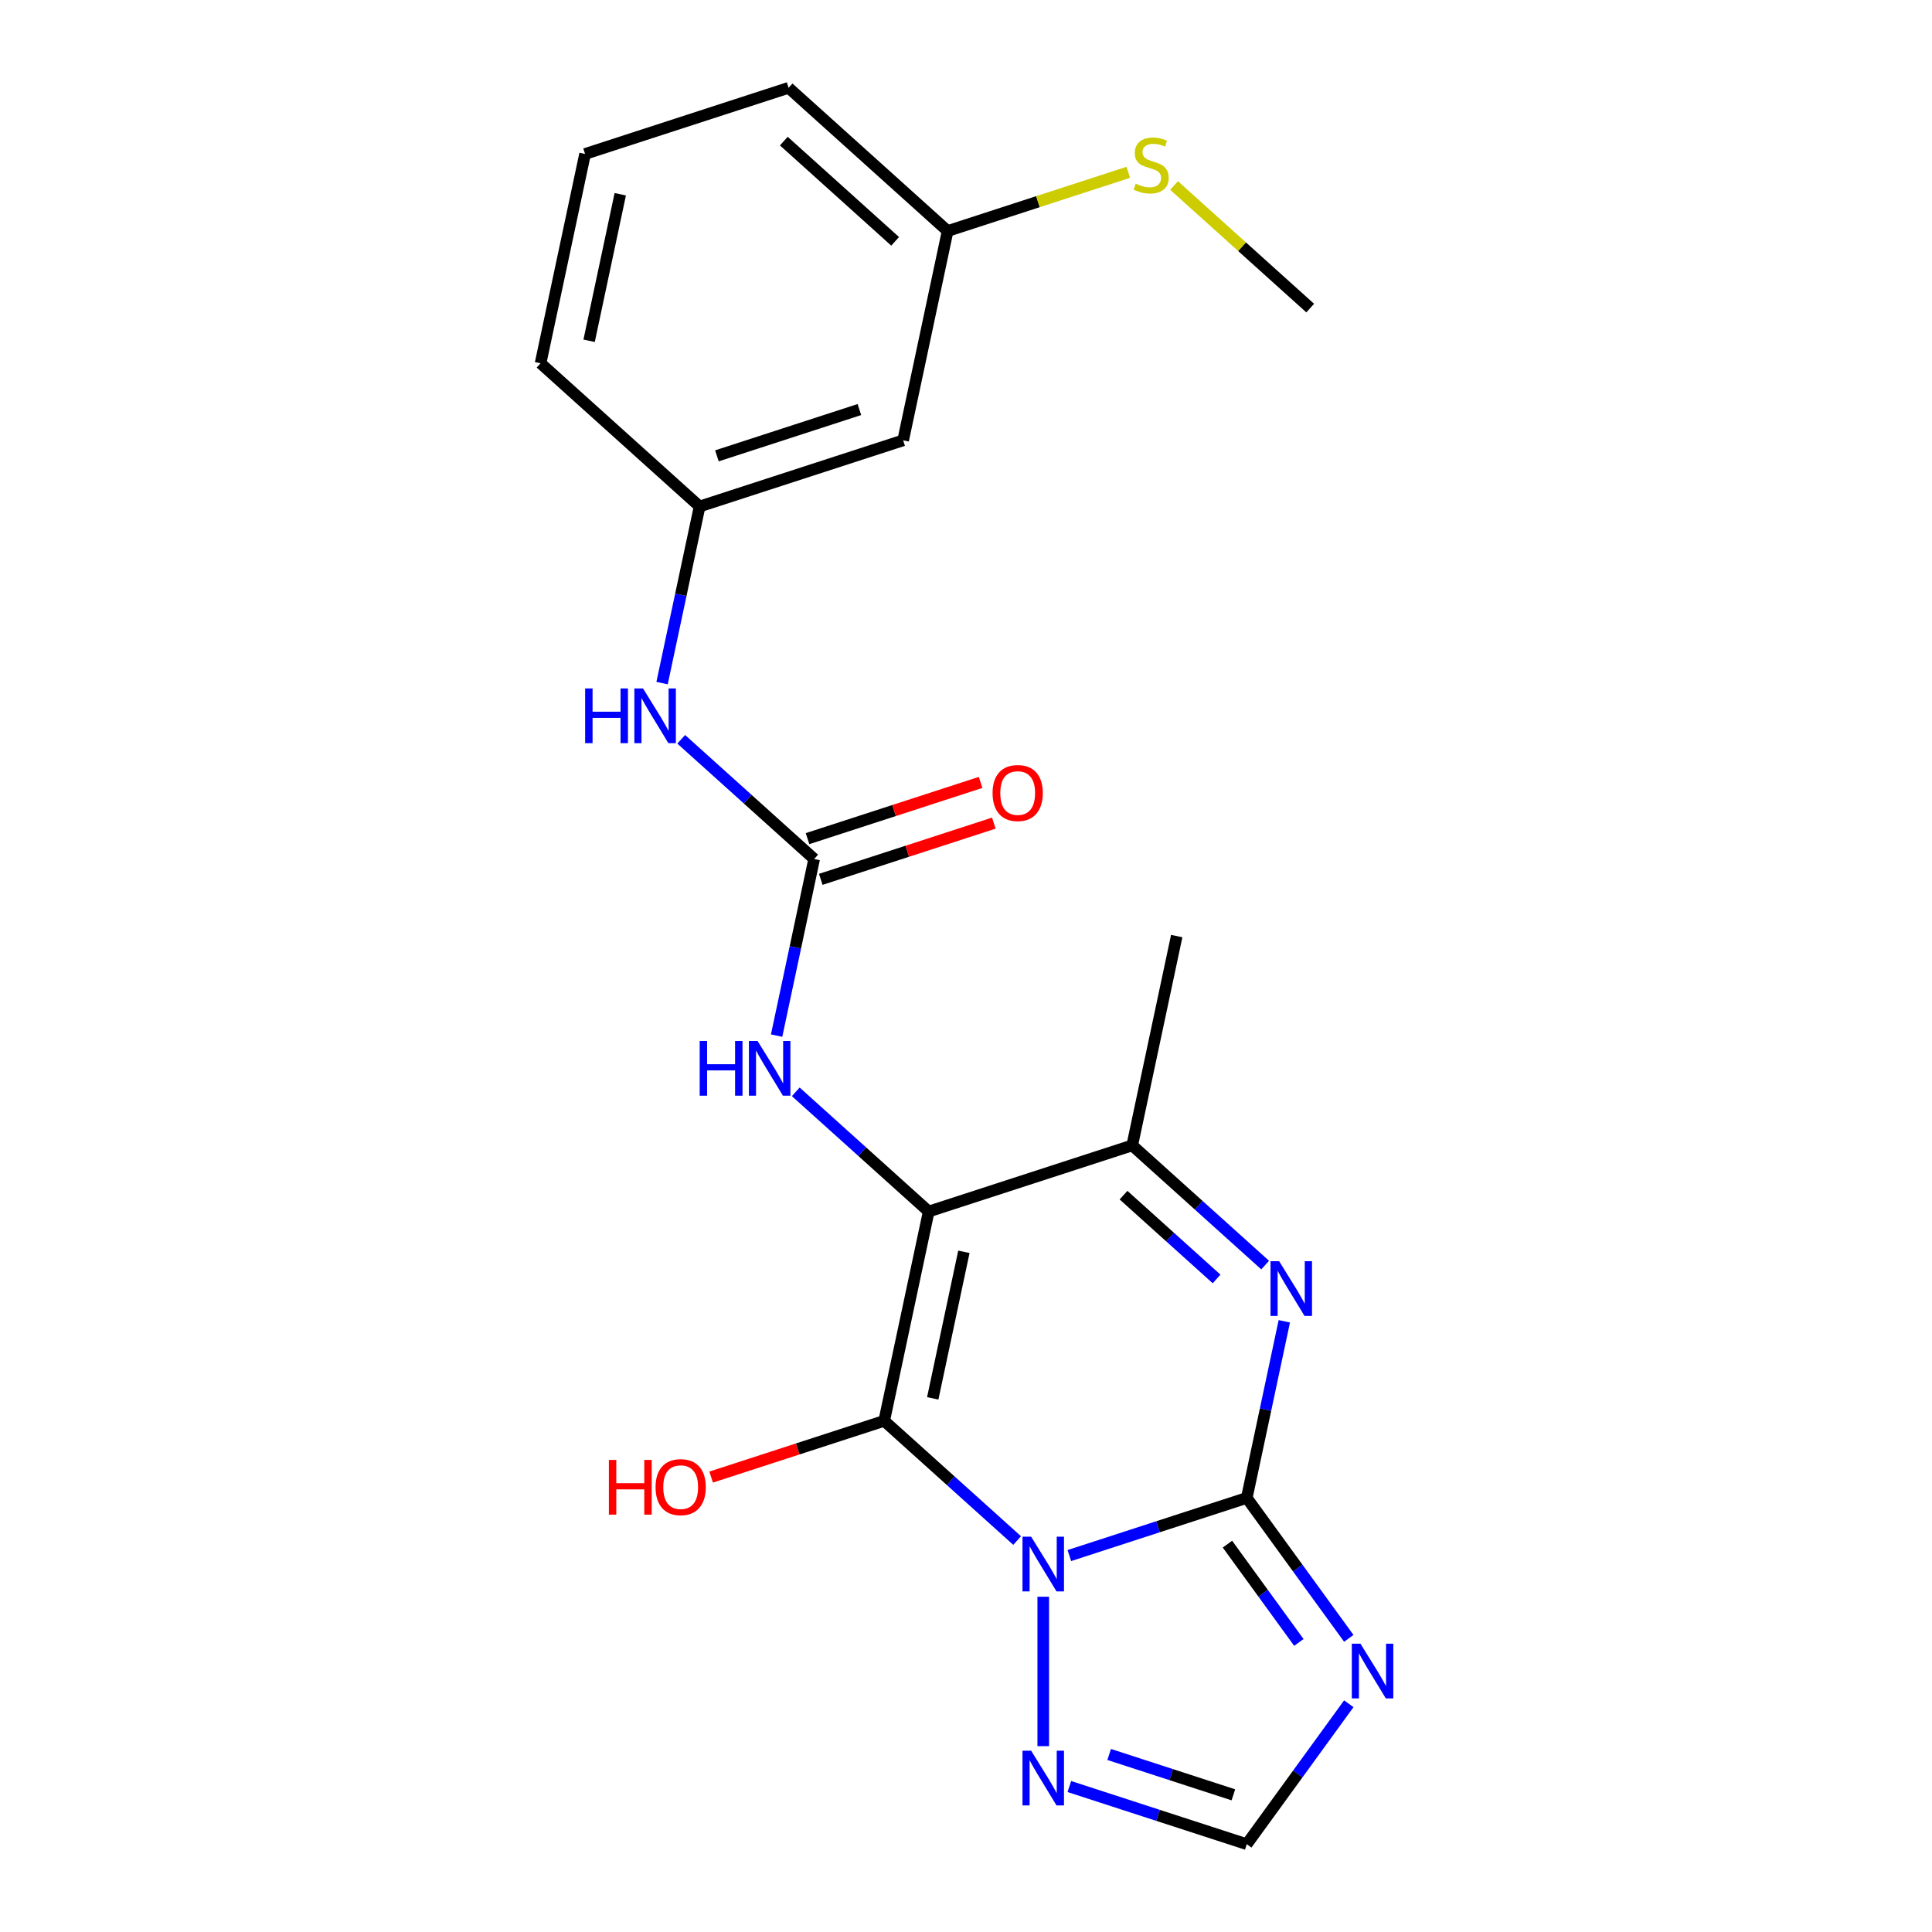 <?xml version='1.0' encoding='iso-8859-1'?>
<svg version='1.1' baseProfile='full'
              xmlns='http://www.w3.org/2000/svg'
                      xmlns:rdkit='http://www.rdkit.org/xml'
                      xmlns:xlink='http://www.w3.org/1999/xlink'
                  xml:space='preserve'
width='1000px' height='1000px' viewBox='0 0 1000 1000'>
<!-- END OF HEADER -->
<rect style='opacity:1.0;fill:#FFFFFF;stroke:none' width='1000' height='1000' x='0' y='0'> </rect>
<path class='bond-0' d='M 526.47,797.384 L 492.066,766.407' style='fill:none;fill-rule:evenodd;stroke:#0000FF;stroke-width:6px;stroke-linecap:butt;stroke-linejoin:miter;stroke-opacity:1' />
<path class='bond-0' d='M 492.066,766.407 L 457.663,735.43' style='fill:none;fill-rule:evenodd;stroke:#000000;stroke-width:6px;stroke-linecap:butt;stroke-linejoin:miter;stroke-opacity:1' />
<path class='bond-1' d='M 553.489,805.159 L 599.407,790.239' style='fill:none;fill-rule:evenodd;stroke:#0000FF;stroke-width:6px;stroke-linecap:butt;stroke-linejoin:miter;stroke-opacity:1' />
<path class='bond-1' d='M 599.407,790.239 L 645.326,775.319' style='fill:none;fill-rule:evenodd;stroke:#000000;stroke-width:6px;stroke-linecap:butt;stroke-linejoin:miter;stroke-opacity:1' />
<path class='bond-6' d='M 539.979,826.477 L 539.979,903.81' style='fill:none;fill-rule:evenodd;stroke:#0000FF;stroke-width:6px;stroke-linecap:butt;stroke-linejoin:miter;stroke-opacity:1' />
<path class='bond-2' d='M 457.663,735.43 L 480.693,627.082' style='fill:none;fill-rule:evenodd;stroke:#000000;stroke-width:6px;stroke-linecap:butt;stroke-linejoin:miter;stroke-opacity:1' />
<path class='bond-2' d='M 482.787,723.783 L 498.908,647.94' style='fill:none;fill-rule:evenodd;stroke:#000000;stroke-width:6px;stroke-linecap:butt;stroke-linejoin:miter;stroke-opacity:1' />
<path class='bond-11' d='M 457.663,735.43 L 412.874,749.982' style='fill:none;fill-rule:evenodd;stroke:#000000;stroke-width:6px;stroke-linecap:butt;stroke-linejoin:miter;stroke-opacity:1' />
<path class='bond-11' d='M 412.874,749.982 L 368.085,764.535' style='fill:none;fill-rule:evenodd;stroke:#FF0000;stroke-width:6px;stroke-linecap:butt;stroke-linejoin:miter;stroke-opacity:1' />
<path class='bond-3' d='M 645.326,775.319 L 655.042,729.61' style='fill:none;fill-rule:evenodd;stroke:#000000;stroke-width:6px;stroke-linecap:butt;stroke-linejoin:miter;stroke-opacity:1' />
<path class='bond-3' d='M 655.042,729.61 L 664.758,683.9' style='fill:none;fill-rule:evenodd;stroke:#0000FF;stroke-width:6px;stroke-linecap:butt;stroke-linejoin:miter;stroke-opacity:1' />
<path class='bond-4' d='M 645.326,775.319 L 671.73,811.661' style='fill:none;fill-rule:evenodd;stroke:#000000;stroke-width:6px;stroke-linecap:butt;stroke-linejoin:miter;stroke-opacity:1' />
<path class='bond-4' d='M 671.73,811.661 L 698.134,848.003' style='fill:none;fill-rule:evenodd;stroke:#0000FF;stroke-width:6px;stroke-linecap:butt;stroke-linejoin:miter;stroke-opacity:1' />
<path class='bond-4' d='M 635.325,799.243 L 653.808,824.682' style='fill:none;fill-rule:evenodd;stroke:#000000;stroke-width:6px;stroke-linecap:butt;stroke-linejoin:miter;stroke-opacity:1' />
<path class='bond-4' d='M 653.808,824.682 L 672.291,850.122' style='fill:none;fill-rule:evenodd;stroke:#0000FF;stroke-width:6px;stroke-linecap:butt;stroke-linejoin:miter;stroke-opacity:1' />
<path class='bond-7' d='M 480.693,627.082 L 446.289,596.105' style='fill:none;fill-rule:evenodd;stroke:#000000;stroke-width:6px;stroke-linecap:butt;stroke-linejoin:miter;stroke-opacity:1' />
<path class='bond-7' d='M 446.289,596.105 L 411.885,565.127' style='fill:none;fill-rule:evenodd;stroke:#0000FF;stroke-width:6px;stroke-linecap:butt;stroke-linejoin:miter;stroke-opacity:1' />
<path class='bond-23' d='M 480.693,627.082 L 586.039,592.853' style='fill:none;fill-rule:evenodd;stroke:#000000;stroke-width:6px;stroke-linecap:butt;stroke-linejoin:miter;stroke-opacity:1' />
<path class='bond-5' d='M 654.847,654.807 L 620.443,623.83' style='fill:none;fill-rule:evenodd;stroke:#0000FF;stroke-width:6px;stroke-linecap:butt;stroke-linejoin:miter;stroke-opacity:1' />
<path class='bond-5' d='M 620.443,623.83 L 586.039,592.853' style='fill:none;fill-rule:evenodd;stroke:#000000;stroke-width:6px;stroke-linecap:butt;stroke-linejoin:miter;stroke-opacity:1' />
<path class='bond-5' d='M 629.702,661.978 L 605.62,640.293' style='fill:none;fill-rule:evenodd;stroke:#0000FF;stroke-width:6px;stroke-linecap:butt;stroke-linejoin:miter;stroke-opacity:1' />
<path class='bond-5' d='M 605.62,640.293 L 581.537,618.609' style='fill:none;fill-rule:evenodd;stroke:#000000;stroke-width:6px;stroke-linecap:butt;stroke-linejoin:miter;stroke-opacity:1' />
<path class='bond-22' d='M 698.134,881.861 L 671.73,918.203' style='fill:none;fill-rule:evenodd;stroke:#0000FF;stroke-width:6px;stroke-linecap:butt;stroke-linejoin:miter;stroke-opacity:1' />
<path class='bond-22' d='M 671.73,918.203 L 645.326,954.545' style='fill:none;fill-rule:evenodd;stroke:#000000;stroke-width:6px;stroke-linecap:butt;stroke-linejoin:miter;stroke-opacity:1' />
<path class='bond-17' d='M 586.039,592.853 L 609.069,484.505' style='fill:none;fill-rule:evenodd;stroke:#000000;stroke-width:6px;stroke-linecap:butt;stroke-linejoin:miter;stroke-opacity:1' />
<path class='bond-9' d='M 553.489,924.706 L 599.407,939.626' style='fill:none;fill-rule:evenodd;stroke:#0000FF;stroke-width:6px;stroke-linecap:butt;stroke-linejoin:miter;stroke-opacity:1' />
<path class='bond-9' d='M 599.407,939.626 L 645.326,954.545' style='fill:none;fill-rule:evenodd;stroke:#000000;stroke-width:6px;stroke-linecap:butt;stroke-linejoin:miter;stroke-opacity:1' />
<path class='bond-9' d='M 574.11,908.112 L 606.253,918.556' style='fill:none;fill-rule:evenodd;stroke:#0000FF;stroke-width:6px;stroke-linecap:butt;stroke-linejoin:miter;stroke-opacity:1' />
<path class='bond-9' d='M 606.253,918.556 L 638.396,929' style='fill:none;fill-rule:evenodd;stroke:#000000;stroke-width:6px;stroke-linecap:butt;stroke-linejoin:miter;stroke-opacity:1' />
<path class='bond-8' d='M 401.974,536.034 L 411.69,490.325' style='fill:none;fill-rule:evenodd;stroke:#0000FF;stroke-width:6px;stroke-linecap:butt;stroke-linejoin:miter;stroke-opacity:1' />
<path class='bond-8' d='M 411.69,490.325 L 421.406,444.616' style='fill:none;fill-rule:evenodd;stroke:#000000;stroke-width:6px;stroke-linecap:butt;stroke-linejoin:miter;stroke-opacity:1' />
<path class='bond-10' d='M 421.406,444.616 L 387.002,413.639' style='fill:none;fill-rule:evenodd;stroke:#000000;stroke-width:6px;stroke-linecap:butt;stroke-linejoin:miter;stroke-opacity:1' />
<path class='bond-10' d='M 387.002,413.639 L 352.598,382.661' style='fill:none;fill-rule:evenodd;stroke:#0000FF;stroke-width:6px;stroke-linecap:butt;stroke-linejoin:miter;stroke-opacity:1' />
<path class='bond-12' d='M 424.829,455.151 L 469.618,440.598' style='fill:none;fill-rule:evenodd;stroke:#000000;stroke-width:6px;stroke-linecap:butt;stroke-linejoin:miter;stroke-opacity:1' />
<path class='bond-12' d='M 469.618,440.598 L 514.406,426.045' style='fill:none;fill-rule:evenodd;stroke:#FF0000;stroke-width:6px;stroke-linecap:butt;stroke-linejoin:miter;stroke-opacity:1' />
<path class='bond-12' d='M 417.983,434.081 L 462.772,419.528' style='fill:none;fill-rule:evenodd;stroke:#000000;stroke-width:6px;stroke-linecap:butt;stroke-linejoin:miter;stroke-opacity:1' />
<path class='bond-12' d='M 462.772,419.528 L 507.561,404.976' style='fill:none;fill-rule:evenodd;stroke:#FF0000;stroke-width:6px;stroke-linecap:butt;stroke-linejoin:miter;stroke-opacity:1' />
<path class='bond-13' d='M 342.687,353.568 L 352.403,307.859' style='fill:none;fill-rule:evenodd;stroke:#0000FF;stroke-width:6px;stroke-linecap:butt;stroke-linejoin:miter;stroke-opacity:1' />
<path class='bond-13' d='M 352.403,307.859 L 362.119,262.15' style='fill:none;fill-rule:evenodd;stroke:#000000;stroke-width:6px;stroke-linecap:butt;stroke-linejoin:miter;stroke-opacity:1' />
<path class='bond-14' d='M 362.119,262.15 L 467.466,227.921' style='fill:none;fill-rule:evenodd;stroke:#000000;stroke-width:6px;stroke-linecap:butt;stroke-linejoin:miter;stroke-opacity:1' />
<path class='bond-14' d='M 371.075,235.946 L 444.818,211.986' style='fill:none;fill-rule:evenodd;stroke:#000000;stroke-width:6px;stroke-linecap:butt;stroke-linejoin:miter;stroke-opacity:1' />
<path class='bond-19' d='M 362.119,262.15 L 279.802,188.031' style='fill:none;fill-rule:evenodd;stroke:#000000;stroke-width:6px;stroke-linecap:butt;stroke-linejoin:miter;stroke-opacity:1' />
<path class='bond-15' d='M 467.466,227.921 L 490.496,119.573' style='fill:none;fill-rule:evenodd;stroke:#000000;stroke-width:6px;stroke-linecap:butt;stroke-linejoin:miter;stroke-opacity:1' />
<path class='bond-16' d='M 490.496,119.573 L 537.245,104.383' style='fill:none;fill-rule:evenodd;stroke:#000000;stroke-width:6px;stroke-linecap:butt;stroke-linejoin:miter;stroke-opacity:1' />
<path class='bond-16' d='M 537.245,104.383 L 583.993,89.194' style='fill:none;fill-rule:evenodd;stroke:#CCCC00;stroke-width:6px;stroke-linecap:butt;stroke-linejoin:miter;stroke-opacity:1' />
<path class='bond-24' d='M 490.496,119.573 L 408.179,45.455' style='fill:none;fill-rule:evenodd;stroke:#000000;stroke-width:6px;stroke-linecap:butt;stroke-linejoin:miter;stroke-opacity:1' />
<path class='bond-24' d='M 463.325,124.919 L 405.703,73.036' style='fill:none;fill-rule:evenodd;stroke:#000000;stroke-width:6px;stroke-linecap:butt;stroke-linejoin:miter;stroke-opacity:1' />
<path class='bond-21' d='M 607.692,96.013 L 642.926,127.737' style='fill:none;fill-rule:evenodd;stroke:#CCCC00;stroke-width:6px;stroke-linecap:butt;stroke-linejoin:miter;stroke-opacity:1' />
<path class='bond-21' d='M 642.926,127.737 L 678.159,159.462' style='fill:none;fill-rule:evenodd;stroke:#000000;stroke-width:6px;stroke-linecap:butt;stroke-linejoin:miter;stroke-opacity:1' />
<path class='bond-18' d='M 302.832,79.684 L 279.802,188.031' style='fill:none;fill-rule:evenodd;stroke:#000000;stroke-width:6px;stroke-linecap:butt;stroke-linejoin:miter;stroke-opacity:1' />
<path class='bond-18' d='M 321.047,100.542 L 304.926,176.385' style='fill:none;fill-rule:evenodd;stroke:#000000;stroke-width:6px;stroke-linecap:butt;stroke-linejoin:miter;stroke-opacity:1' />
<path class='bond-20' d='M 302.832,79.684 L 408.179,45.455' style='fill:none;fill-rule:evenodd;stroke:#000000;stroke-width:6px;stroke-linecap:butt;stroke-linejoin:miter;stroke-opacity:1' />
<path  class='atom-0' d='M 533.719 795.388
L 542.999 810.388
Q 543.919 811.868, 545.399 814.548
Q 546.879 817.228, 546.959 817.388
L 546.959 795.388
L 550.719 795.388
L 550.719 823.708
L 546.839 823.708
L 536.879 807.308
Q 535.719 805.388, 534.479 803.188
Q 533.279 800.988, 532.919 800.308
L 532.919 823.708
L 529.239 823.708
L 529.239 795.388
L 533.719 795.388
' fill='#0000FF'/>
<path  class='atom-4' d='M 662.096 652.811
L 671.376 667.811
Q 672.296 669.291, 673.776 671.971
Q 675.256 674.651, 675.336 674.811
L 675.336 652.811
L 679.096 652.811
L 679.096 681.131
L 675.216 681.131
L 665.256 664.731
Q 664.096 662.811, 662.856 660.611
Q 661.656 658.411, 661.296 657.731
L 661.296 681.131
L 657.616 681.131
L 657.616 652.811
L 662.096 652.811
' fill='#0000FF'/>
<path  class='atom-5' d='M 704.174 850.772
L 713.454 865.772
Q 714.374 867.252, 715.854 869.932
Q 717.334 872.612, 717.414 872.772
L 717.414 850.772
L 721.174 850.772
L 721.174 879.092
L 717.294 879.092
L 707.334 862.692
Q 706.174 860.772, 704.934 858.572
Q 703.734 856.372, 703.374 855.692
L 703.374 879.092
L 699.694 879.092
L 699.694 850.772
L 704.174 850.772
' fill='#0000FF'/>
<path  class='atom-7' d='M 533.719 906.156
L 542.999 921.156
Q 543.919 922.636, 545.399 925.316
Q 546.879 927.996, 546.959 928.156
L 546.959 906.156
L 550.719 906.156
L 550.719 934.476
L 546.839 934.476
L 536.879 918.076
Q 535.719 916.156, 534.479 913.956
Q 533.279 911.756, 532.919 911.076
L 532.919 934.476
L 529.239 934.476
L 529.239 906.156
L 533.719 906.156
' fill='#0000FF'/>
<path  class='atom-8' d='M 362.156 538.804
L 365.996 538.804
L 365.996 550.844
L 380.476 550.844
L 380.476 538.804
L 384.316 538.804
L 384.316 567.124
L 380.476 567.124
L 380.476 554.044
L 365.996 554.044
L 365.996 567.124
L 362.156 567.124
L 362.156 538.804
' fill='#0000FF'/>
<path  class='atom-8' d='M 392.116 538.804
L 401.396 553.804
Q 402.316 555.284, 403.796 557.964
Q 405.276 560.644, 405.356 560.804
L 405.356 538.804
L 409.116 538.804
L 409.116 567.124
L 405.236 567.124
L 395.276 550.724
Q 394.116 548.804, 392.876 546.604
Q 391.676 544.404, 391.316 543.724
L 391.316 567.124
L 387.636 567.124
L 387.636 538.804
L 392.116 538.804
' fill='#0000FF'/>
<path  class='atom-11' d='M 302.869 356.338
L 306.709 356.338
L 306.709 368.378
L 321.189 368.378
L 321.189 356.338
L 325.029 356.338
L 325.029 384.658
L 321.189 384.658
L 321.189 371.578
L 306.709 371.578
L 306.709 384.658
L 302.869 384.658
L 302.869 356.338
' fill='#0000FF'/>
<path  class='atom-11' d='M 332.829 356.338
L 342.109 371.338
Q 343.029 372.818, 344.509 375.498
Q 345.989 378.178, 346.069 378.338
L 346.069 356.338
L 349.829 356.338
L 349.829 384.658
L 345.949 384.658
L 335.989 368.258
Q 334.829 366.338, 333.589 364.138
Q 332.389 361.938, 332.029 361.258
L 332.029 384.658
L 328.349 384.658
L 328.349 356.338
L 332.829 356.338
' fill='#0000FF'/>
<path  class='atom-12' d='M 315.156 755.659
L 318.996 755.659
L 318.996 767.699
L 333.476 767.699
L 333.476 755.659
L 337.316 755.659
L 337.316 783.979
L 333.476 783.979
L 333.476 770.899
L 318.996 770.899
L 318.996 783.979
L 315.156 783.979
L 315.156 755.659
' fill='#FF0000'/>
<path  class='atom-12' d='M 339.316 769.739
Q 339.316 762.939, 342.676 759.139
Q 346.036 755.339, 352.316 755.339
Q 358.596 755.339, 361.956 759.139
Q 365.316 762.939, 365.316 769.739
Q 365.316 776.619, 361.916 780.539
Q 358.516 784.419, 352.316 784.419
Q 346.076 784.419, 342.676 780.539
Q 339.316 776.659, 339.316 769.739
M 352.316 781.219
Q 356.636 781.219, 358.956 778.339
Q 361.316 775.419, 361.316 769.739
Q 361.316 764.179, 358.956 761.379
Q 356.636 758.539, 352.316 758.539
Q 347.996 758.539, 345.636 761.339
Q 343.316 764.139, 343.316 769.739
Q 343.316 775.459, 345.636 778.339
Q 347.996 781.219, 352.316 781.219
' fill='#FF0000'/>
<path  class='atom-13' d='M 513.753 410.467
Q 513.753 403.667, 517.113 399.867
Q 520.473 396.067, 526.753 396.067
Q 533.033 396.067, 536.393 399.867
Q 539.753 403.667, 539.753 410.467
Q 539.753 417.347, 536.353 421.267
Q 532.953 425.147, 526.753 425.147
Q 520.513 425.147, 517.113 421.267
Q 513.753 417.387, 513.753 410.467
M 526.753 421.947
Q 531.073 421.947, 533.393 419.067
Q 535.753 416.147, 535.753 410.467
Q 535.753 404.907, 533.393 402.107
Q 531.073 399.267, 526.753 399.267
Q 522.433 399.267, 520.073 402.067
Q 517.753 404.867, 517.753 410.467
Q 517.753 416.187, 520.073 419.067
Q 522.433 421.947, 526.753 421.947
' fill='#FF0000'/>
<path  class='atom-17' d='M 587.843 95.064
Q 588.163 95.184, 589.483 95.744
Q 590.803 96.304, 592.243 96.664
Q 593.723 96.984, 595.163 96.984
Q 597.843 96.984, 599.403 95.704
Q 600.963 94.384, 600.963 92.104
Q 600.963 90.544, 600.163 89.584
Q 599.403 88.624, 598.203 88.104
Q 597.003 87.584, 595.003 86.984
Q 592.483 86.224, 590.963 85.504
Q 589.483 84.784, 588.403 83.264
Q 587.363 81.744, 587.363 79.184
Q 587.363 75.624, 589.763 73.424
Q 592.203 71.224, 597.003 71.224
Q 600.283 71.224, 604.003 72.784
L 603.083 75.864
Q 599.683 74.464, 597.123 74.464
Q 594.363 74.464, 592.843 75.624
Q 591.323 76.744, 591.363 78.704
Q 591.363 80.224, 592.123 81.144
Q 592.923 82.064, 594.043 82.584
Q 595.203 83.104, 597.123 83.704
Q 599.683 84.504, 601.203 85.304
Q 602.723 86.104, 603.803 87.744
Q 604.923 89.344, 604.923 92.104
Q 604.923 96.024, 602.283 98.144
Q 599.683 100.224, 595.323 100.224
Q 592.803 100.224, 590.883 99.664
Q 589.003 99.144, 586.763 98.224
L 587.843 95.064
' fill='#CCCC00'/>
</svg>
